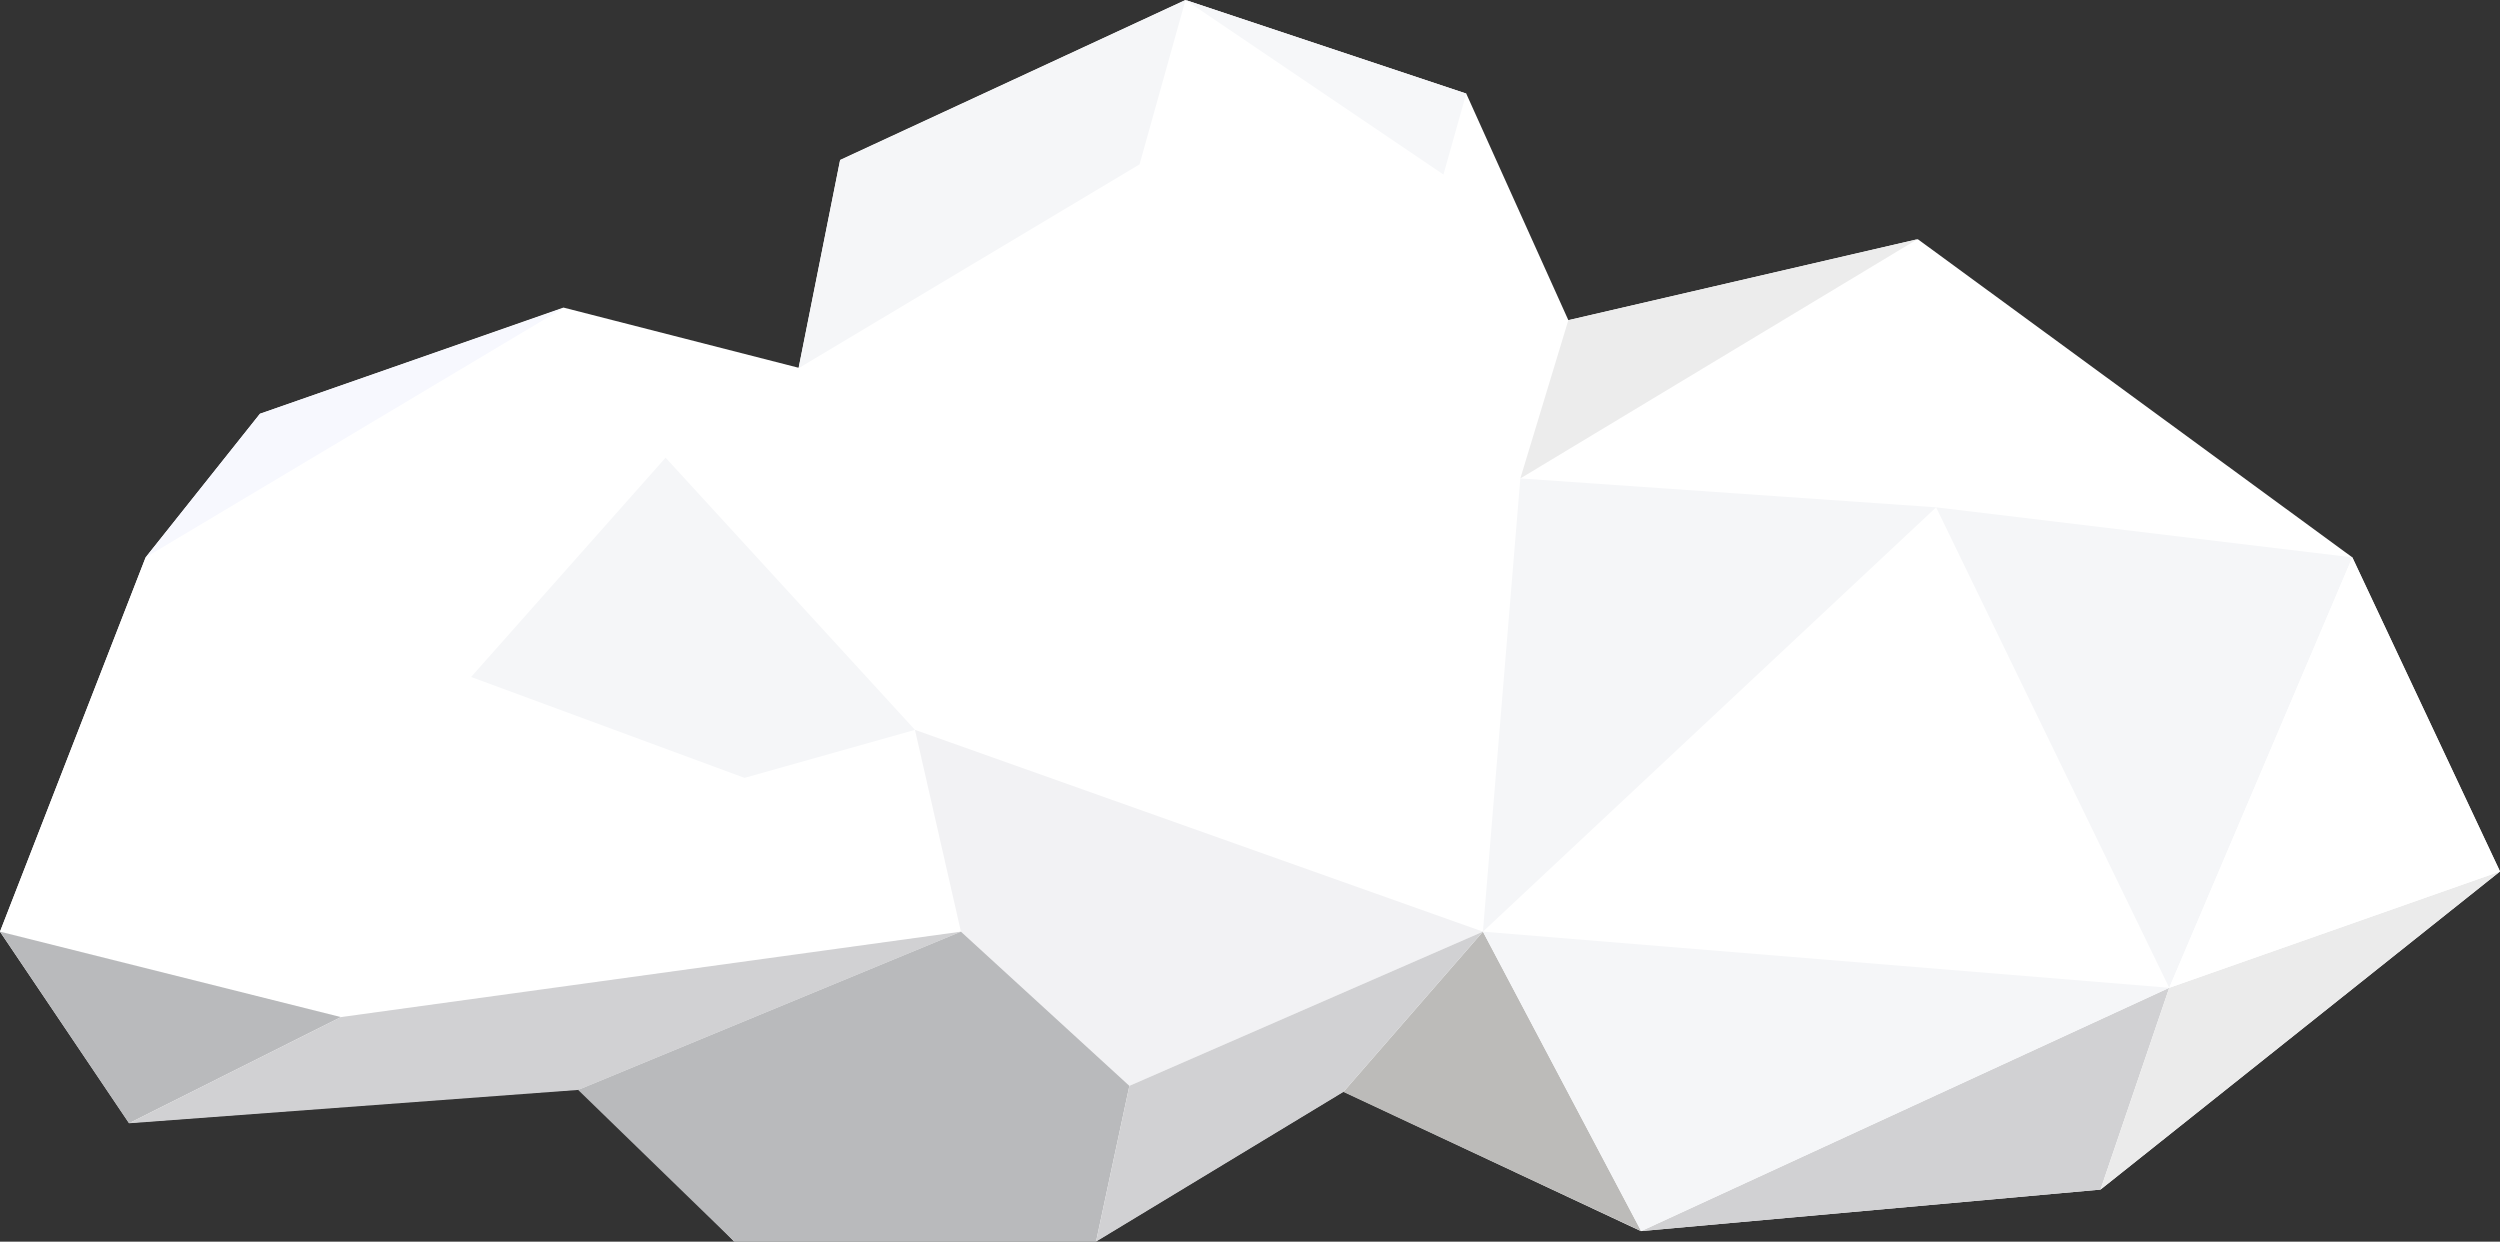 <?xml version="1.0" encoding="utf-8"?>
<!-- Generator: Adobe Illustrator 24.0.0, SVG Export Plug-In . SVG Version: 6.00 Build 0)  -->
<svg version="1.1" id="Layer_1" xmlns="http://www.w3.org/2000/svg" xmlns:xlink="http://www.w3.org/1999/xlink" x="0px" y="0px"
	 viewBox="0 0 614.5 305.2" style="enable-background:new 0 0 614.5 305.2;" xml:space="preserve">
<rect x="0" y="0" width="614.5" height="305.2" fill="#333333" stroke="none"/>
<style type="text/css">
	.st0{fill:#FFFFFF;}
	.st1{fill:#B9BABC;}
	.st2{fill:#D1D1D3;}
	.st3{fill:#F7F8FE;}
	.st4{fill:#F5F6F8;}
	.st5{fill:#F2F2F4;}
	.st6{fill:#ECECEC;}
	.st7{fill:#BCBBB9;}
	.st8{fill:#EBEBEB;}
	.st9{fill:#F6F7F9;}
</style>
<g>
	<path class="st0" d="M0,229l35.8-92l28.1-35.3l74.6-26.1l57.8,14.8l10.2-51.1L291.4,0l69,23l25.1,55.7l85.9-19.9L578.2,137
		l36.3,77.2l-98.2,78.2l-113,10.2l-73.1-34.3l-60.8,36.8h-89c0,0-35.8-37.3-38.3-37.3s-110.4,8.2-110.4,8.2L0,229z"/>
	<polygon class="st1" points="0,229 83.8,250 31.7,276.1 	"/>
	<polygon class="st2" points="236.2,229 142.1,267.9 31.7,276.1 83.8,250 	"/>
	<polygon class="st3" points="35.8,137 138.5,75.7 63.9,101.7 	"/>
	<polygon class="st0" points="183,191.2 0,229 35.8,137 	"/>
	<polygon class="st4" points="224.9,179.4 183,191.2 115.8,166.4 163.6,112.5 	"/>
	<polygon class="st5" points="364.5,229 277.6,266.9 236.2,229 224.9,179.4 	"/>
	<polygon class="st1" points="269.4,305.2 277.6,266.9 236.2,229 142.1,267.9 180.5,305.2 	"/>
	<polygon class="st4" points="196.3,90.5 280.1,40.4 291.4,0 206.5,39.4 	"/>
	<polygon class="st6" points="385.5,78.7 373.7,117.6 471.3,58.8 	"/>
	<polygon class="st7" points="364.5,229 330.2,268.4 403.4,302.6 	"/>
	<polygon class="st4" points="373.7,117.6 364.5,229 475.9,124.7 	"/>
	<polygon class="st4" points="578.2,137 533.2,242.8 475.9,124.7 	"/>
	<polygon class="st2" points="403.4,302.6 533.2,242.8 516.3,292.4 	"/>
	<polygon class="st4" points="364.5,229 533.2,242.8 403.4,302.6 	"/>
	<polygon class="st8" points="614.5,214.2 533.2,242.8 516.3,292.4 	"/>
	<polygon class="st0" points="578.2,137 614.5,214.2 533.2,242.8 	"/>
	<polygon class="st9" points="291.4,0 354.8,42.9 360.4,23 	"/>
	<polygon class="st2" points="277.6,266.9 364.5,229 330.2,268.4 269.4,305.2 	"/>
</g>
</svg>
